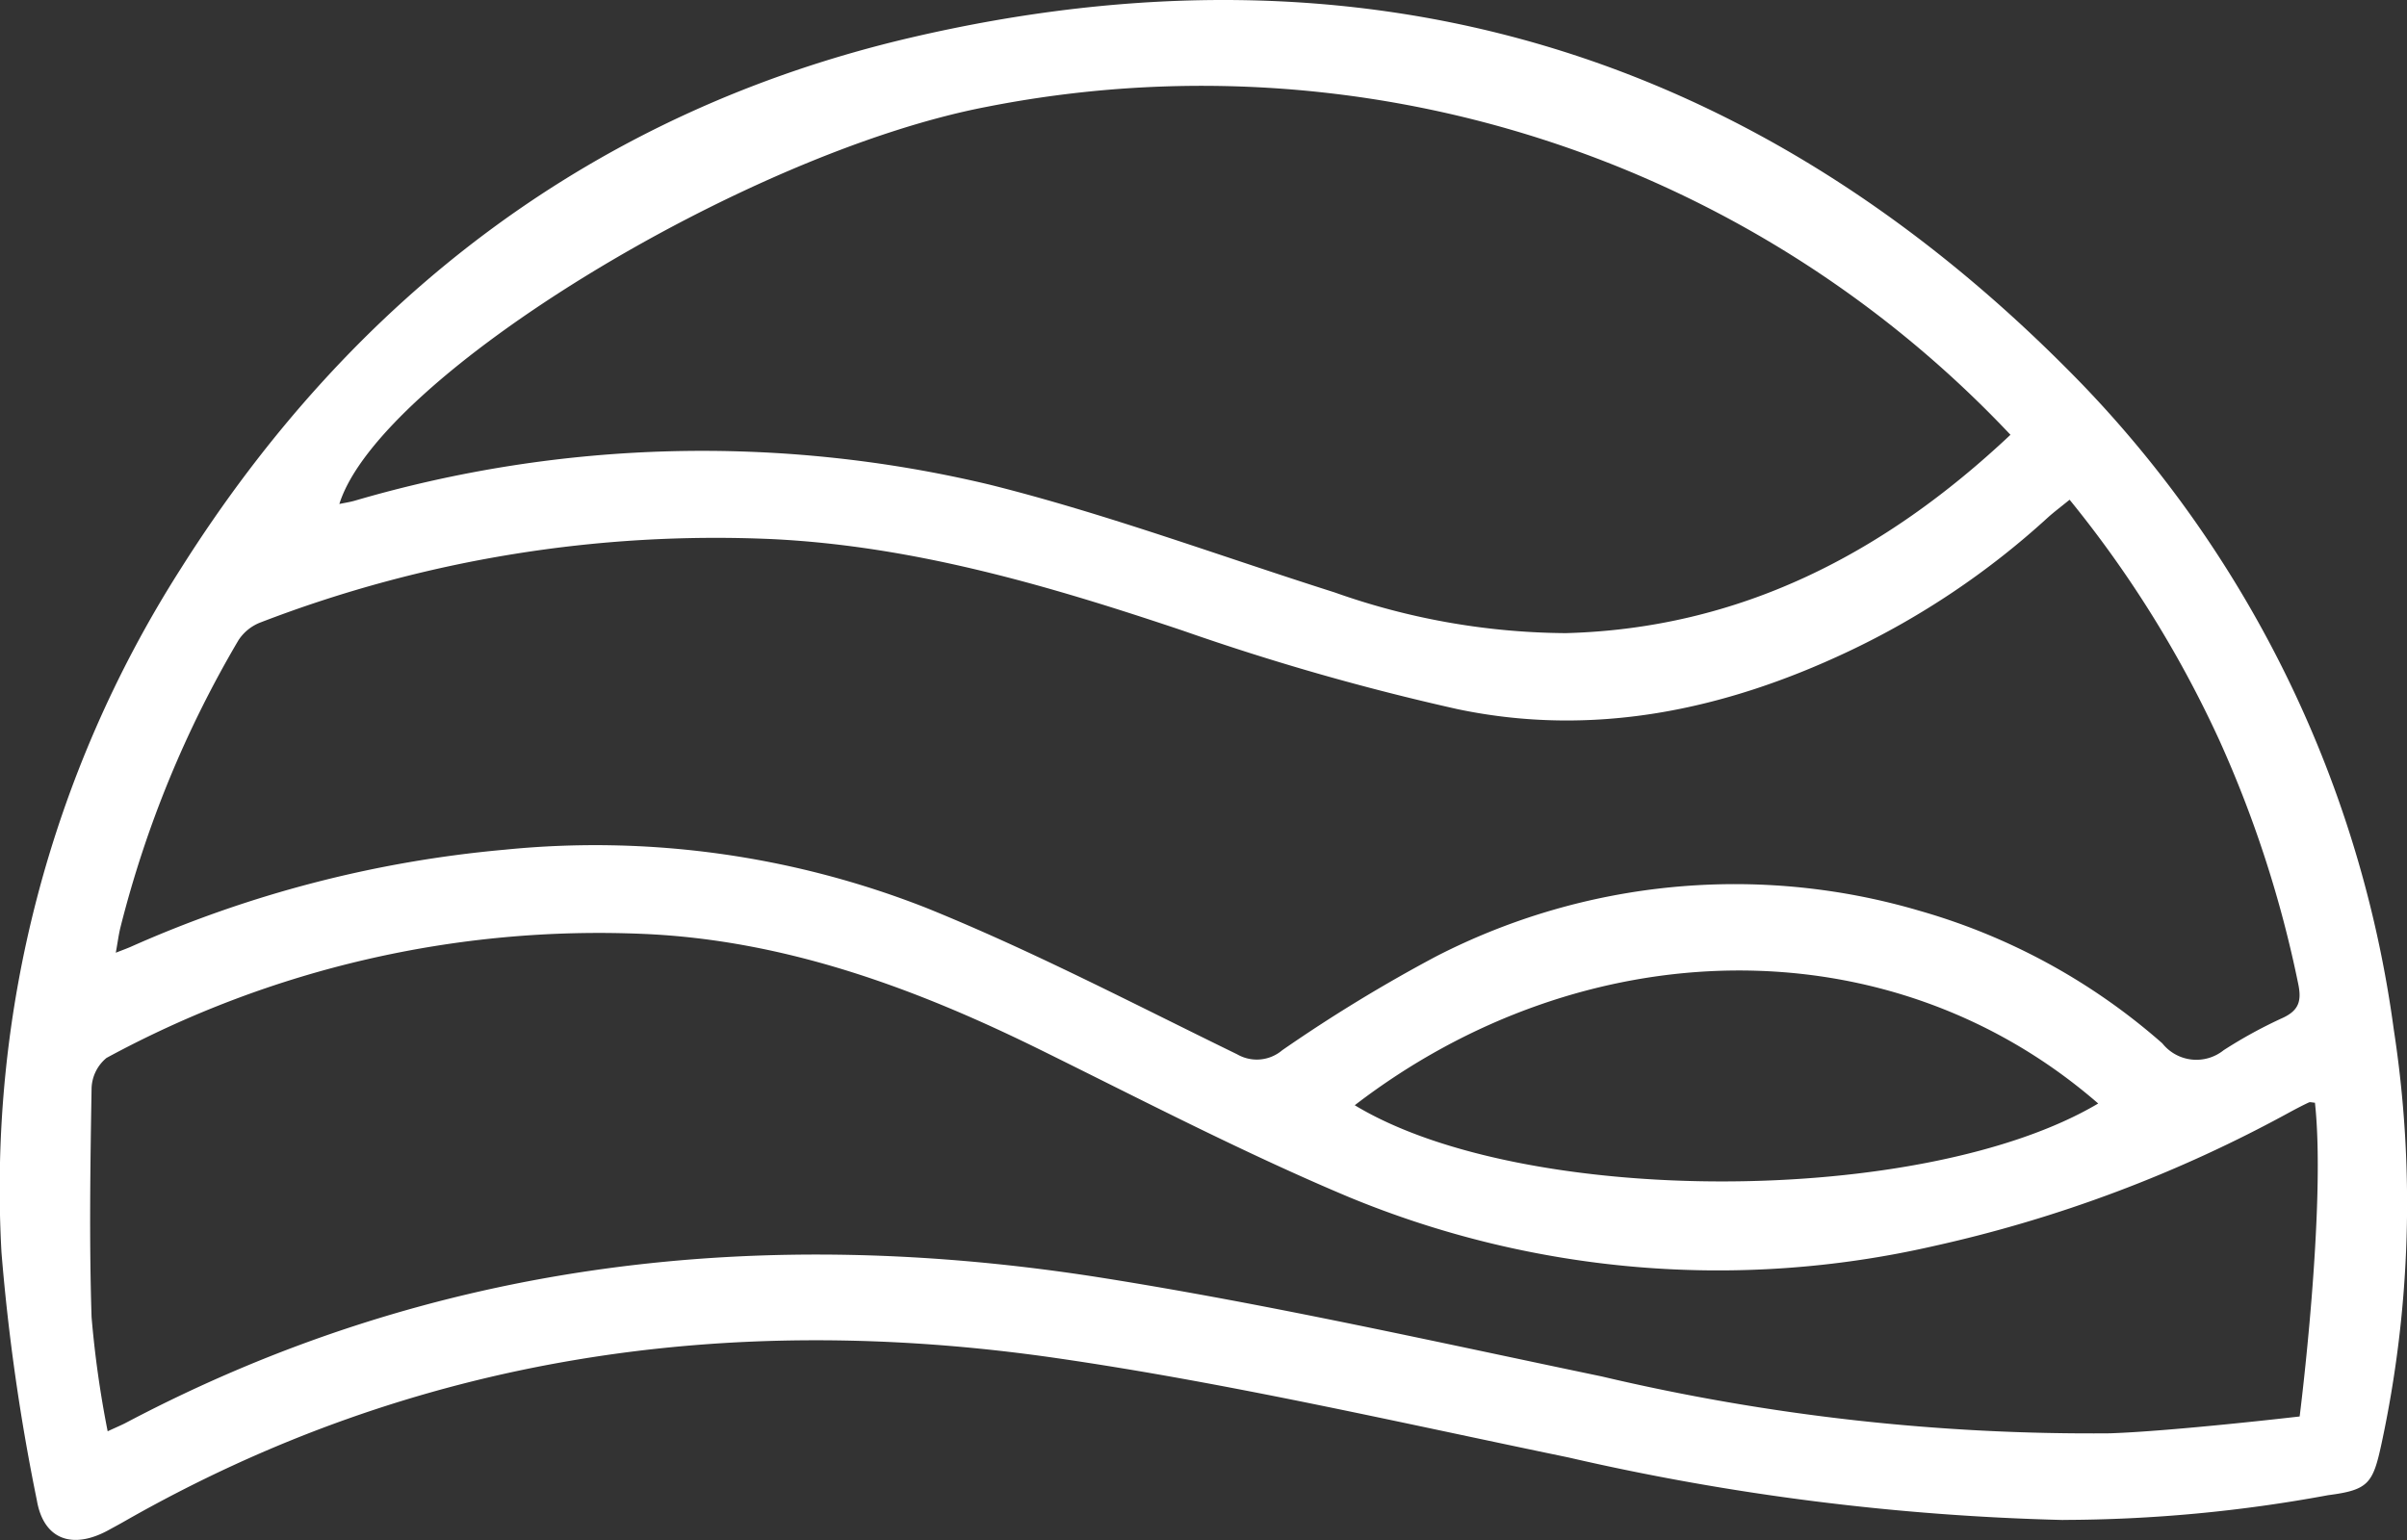 <svg xmlns="http://www.w3.org/2000/svg" width="92" height="58.879" viewBox="0 0 92 58.879"><rect x="0" y="0" width="92" height="58.879" fill="#333333" stroke="none"/><path id="Path_384" data-name="Path 384" d="M78.862,58.114a94.51,94.51,0,0,1-18.923-2.393c-6.512-1.347-13.01-2.848-19.584-3.8-12.5-1.806-24.493-.1-35.615,6.254-.194.111-.392.216-.588.324-1.377.757-2.485.371-2.743-1.137A79.546,79.546,0,0,1,.056,47.88,44.05,44.05,0,0,1,6.9,21.757c6.582-10.438,15.856-17.5,27.9-20.317C52.144-2.613,67.2,1.909,79.593,14.7a44.06,44.06,0,0,1,11.9,24.652,43.69,43.69,0,0,1-.47,15.858c-.326,1.511-.5,1.757-2.036,1.955a56.083,56.083,0,0,1-10.124.946h0M79.1,19.109c-.347.283-.6.471-.833.682a30.776,30.776,0,0,1-7.63,5.121c-4.753,2.245-9.743,3.289-14.93,2.2a93.329,93.329,0,0,1-10.492-3c-5.113-1.717-10.255-3.231-15.678-3.5a48.42,48.42,0,0,0-19.567,3.18,1.759,1.759,0,0,0-.851.678A41.553,41.553,0,0,0,4.609,35.435c-.073.289-.11.587-.183.99.279-.11.425-.162.567-.224a44.962,44.962,0,0,1,14.3-3.715A34.575,34.575,0,0,1,35.4,34.709c4.054,1.64,7.948,3.68,11.886,5.6a1.5,1.5,0,0,0,1.722-.155,58.653,58.653,0,0,1,5.888-3.591,24.968,24.968,0,0,1,18.473-1.741,24,24,0,0,1,9.28,5.069,1.663,1.663,0,0,0,2.342.262,17.815,17.815,0,0,1,2.273-1.243c.607-.287.713-.649.577-1.3a43.957,43.957,0,0,0-3.005-9.29,42.873,42.873,0,0,0-5.73-9.212m-2.262-2.485A42.478,42.478,0,0,0,37.7,4.086C28.483,5.857,14.494,14.4,12.971,19.268c.209-.043.394-.071.573-.121a47.278,47.278,0,0,1,24.289-.616c4.456,1.114,8.788,2.724,13.175,4.117a26.876,26.876,0,0,0,8.839,1.558c6.672-.179,12.178-3.045,16.994-7.581M88.481,42.16c-.109-.007-.183-.034-.233-.01-.231.108-.457.227-.682.347a51.524,51.524,0,0,1-13.683,5.15,36.927,36.927,0,0,1-22.318-1.876c-4-1.68-7.869-3.694-11.768-5.618-4.8-2.37-9.77-4.207-15.174-4.446A39.441,39.441,0,0,0,4.07,40.448,1.564,1.564,0,0,0,3.5,41.629c-.048,2.909-.093,5.821,0,8.728a39.587,39.587,0,0,0,.615,4.365c.359-.166.537-.239.705-.328,11.814-6.239,24.384-7.6,37.392-5.525,6.375,1.016,12.687,2.438,19.012,3.757A81.42,81.42,0,0,0,80.65,54.8c2.42-.083,7.247-.644,7.247-.644s1.02-8.027.584-12m-36.7.1c6.464,3.913,21.767,3.878,28.416-.066-7.99-6.946-19.7-6.635-28.416.066" transform="translate(0 0.001)" fill="#fff"></path></svg>